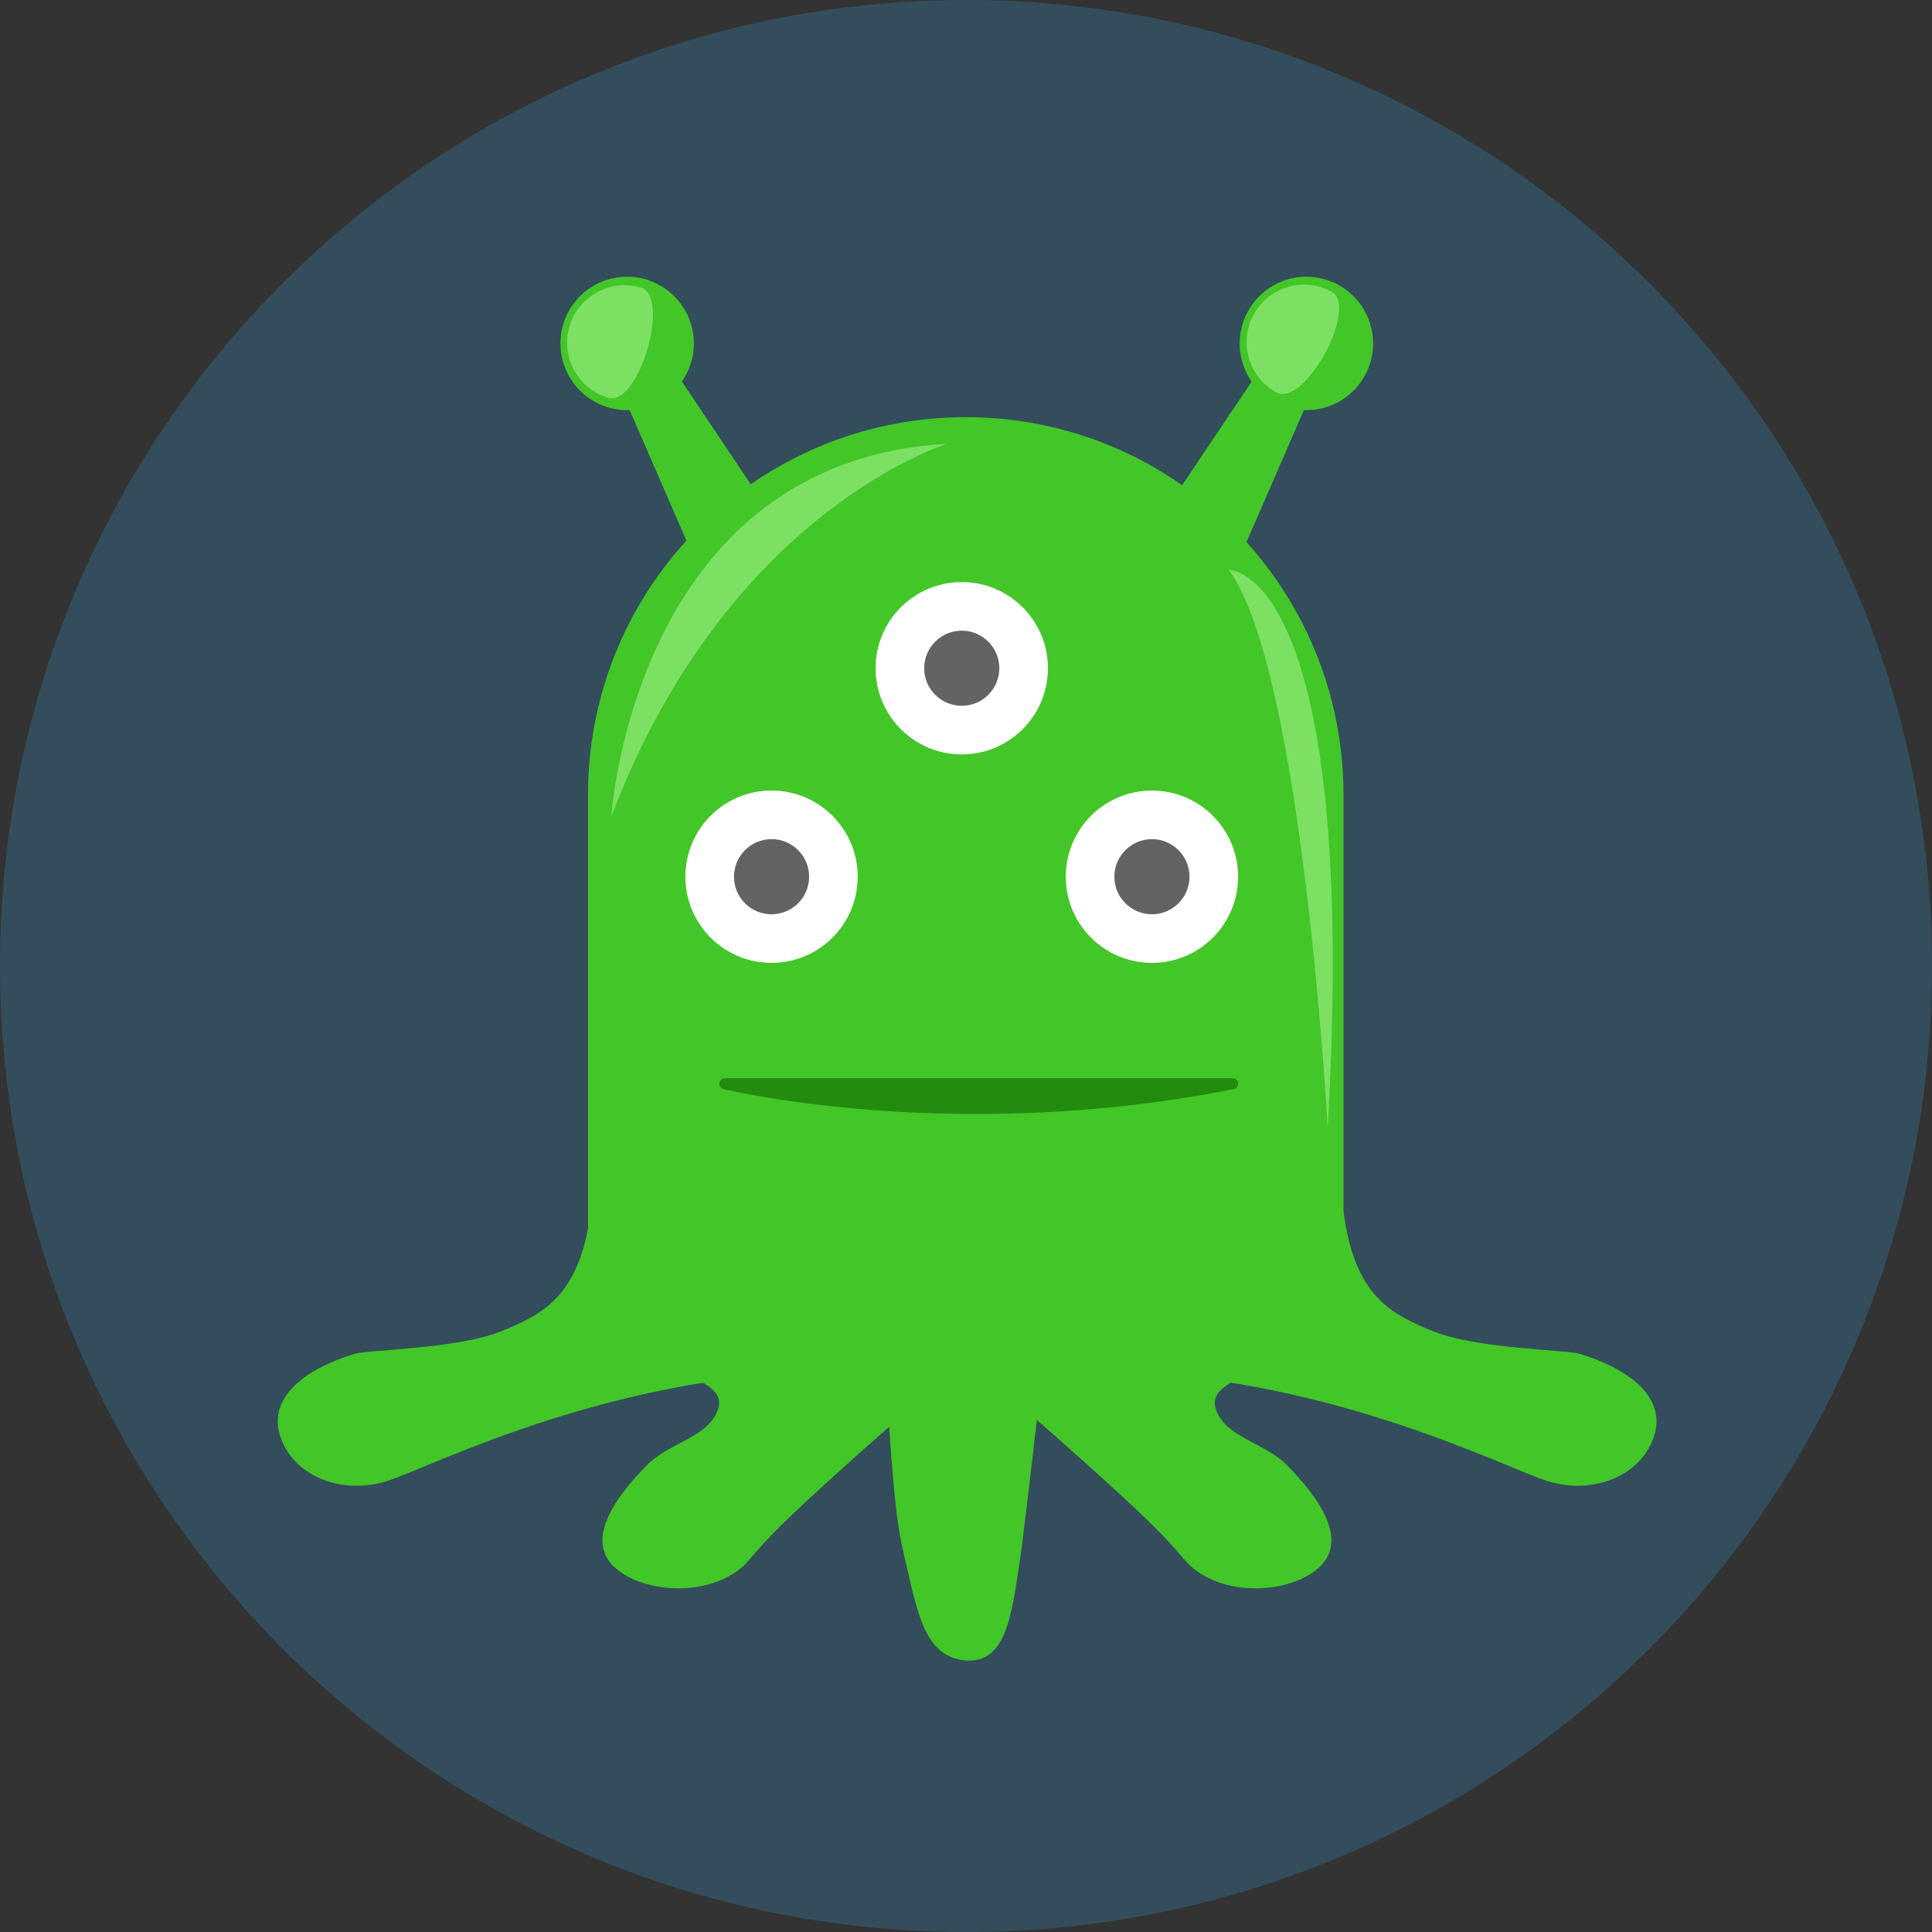 <?xml version="1.0" encoding="iso-8859-1"?>
<!-- Generator: Adobe Illustrator 19.0.0, SVG Export Plug-In . SVG Version: 6.00 Build 0)  -->
<svg version="1.1" id="Layer_1" xmlns="http://www.w3.org/2000/svg" xmlns:xlink="http://www.w3.org/1999/xlink" x="0px" y="0px"
	 viewBox="0 0 496.159 496.159" style="enable-background:new 0 0 496.159 496.159;" xml:space="preserve">
<rect x="0" y="0" width="496.159" height="496.159" fill="#333333" stroke="none"/>
<path style="fill:#334D5C;" d="M248.083,0.003C111.071,0.003,0,111.063,0,248.085c0,137.001,111.07,248.07,248.083,248.07
	c137.006,0,248.076-111.069,248.076-248.07C496.159,111.062,385.089,0.003,248.083,0.003z"/>
<g>
	<polygon style="fill:#43C628;" points="166.021,84.4 155.184,90.325 178.43,143.774 198.47,132.818 	"/>
	<circle style="fill:#43C628;" cx="161.06" cy="88.199" r="17.13"/>
</g>
<path style="fill:#7CE063;" d="M164.538,73.847c-7.817-2.291-16.012,2.189-18.303,10.007s2.19,16.013,10.007,18.303
	C164.06,104.448,172.356,76.137,164.538,73.847z"/>
<g>
	<polygon style="fill:#43C628;" points="330.538,84.4 298.089,132.818 318.129,143.774 341.374,90.325 	"/>
	<circle style="fill:#43C628;" cx="335.5" cy="88.199" r="17.13"/>
</g>
<path style="fill:#7CE063;" d="M341.964,74.921c-7.147-3.908-16.11-1.282-20.018,5.866c-3.908,7.147-1.281,16.11,5.867,20.018
	C334.96,104.713,349.112,78.829,341.964,74.921z"/>
<path style="fill:#43C628;" d="M248.019,107.13c-53.579,0-97.011,43.433-97.011,97.011v109.393
	c0,53.578,43.433,38.066,97.011,38.066s97.011,15.512,97.011-38.066V204.141C345.031,150.562,301.598,107.13,248.019,107.13z"/>
<g>
	<path style="fill:#7CE063;" d="M156.981,209.776c29.817-78.667,86.28-95.796,86.28-95.796
		C162.691,118.421,156.981,209.776,156.981,209.776z"/>
	<path style="fill:#7CE063;" d="M315.584,146.334c19.032,26.011,25.377,143.377,25.377,143.377
		C349.208,145.7,315.584,146.334,315.584,146.334z"/>
</g>
<g>
	<path style="fill:#43C628;" d="M405.671,347.669c-3.309-1.008-26.328-1.269-37.43-5.71s-20.301-9.199-23.156-30.452
		c-1.611-12.013-56.146,40.919-56.146,40.919c54.242,1.903,98.194,24.808,108.589,27.973c11.992,3.651,24.225-1.638,27.323-11.813
		C427.949,358.412,417.663,351.32,405.671,347.669z"/>
	<path style="fill:#43C628;" d="M151.659,311.508c-2.855,21.253-12.054,26.011-23.156,30.452s-34.121,4.702-37.43,5.71
		c-11.992,3.651-22.277,10.742-19.18,20.917c3.098,10.175,15.331,15.464,27.323,11.813c10.395-3.165,54.347-26.069,108.589-27.973
		C207.805,352.427,153.27,299.495,151.659,311.508z"/>
	<path style="fill:#43C628;" d="M157.616,354.013c0,0,17.764-1.903,22.205,0.635c4.44,2.538,5.573,4.586,4.44,7.613
		c-2.603,6.956-12.402,8.211-18.081,13.957c-8.813,8.916-16.036,19.759-7.931,26.646c8.106,6.886,26.052,7.271,34.169-2.284
		c4.742-5.582,8.438-9.829,33.08-31.657c11.913-10.553,18.398-15.543,33.624-17.447
		C259.122,351.475,183.379,343.181,157.616,354.013z"/>
	<path style="fill:#43C628;" d="M330.454,376.218c-5.679-5.746-15.479-7.001-18.081-13.957c-1.132-3.027,0-5.075,4.441-7.613
		c4.441-2.538,22.205-0.635,22.205-0.635c-25.764-10.832-101.506-2.538-101.506-2.538c15.226,1.903,21.71,6.894,33.624,17.447
		c24.642,21.829,28.337,26.076,33.08,31.657c8.116,9.554,26.063,9.169,34.168,2.284C346.49,395.976,339.266,385.134,330.454,376.218
		z"/>
	<path style="fill:#43C628;" d="M218.895,318.13c9.42,12.112,7.703,20.313,8.664,36.2c1.989,32.859,3.122,38.666,4.758,45.678
		c3.331,14.274,5.101,25.544,15.702,26.408c10.602,0.862,11.843-12.598,13.798-24.98c1.427-9.04,9.041-77.081,9.041-77.081
		C260.3,298.477,218.895,318.13,218.895,318.13z"/>
</g>
<circle style="fill:#FFFFFF;" cx="198.14" cy="225.149" r="22.13"/>
<circle style="fill:#636363;" cx="198.14" cy="225.149" r="9.648"/>
<circle style="fill:#FFFFFF;" cx="246.99" cy="171.609" r="22.13"/>
<circle style="fill:#636363;" cx="246.99" cy="171.609" r="9.648"/>
<circle style="fill:#FFFFFF;" cx="295.83" cy="225.149" r="22.13"/>
<circle style="fill:#636363;" cx="295.83" cy="225.149" r="9.648"/>
<path style="fill:#238C10;" d="M316.536,276.886H186.164c-0.722,0-1.33,0.539-1.417,1.256c-0.087,0.716,0.375,1.385,1.077,1.557
	c0.26,0.064,26.415,6.385,64.769,6.385h0.007c22.516,0,44.793-2.143,66.213-6.371c0.721-0.142,1.215-0.808,1.144-1.54
	C317.885,277.444,317.27,276.886,316.536,276.886z"/>
<g>
</g>
<g>
</g>
<g>
</g>
<g>
</g>
<g>
</g>
<g>
</g>
<g>
</g>
<g>
</g>
<g>
</g>
<g>
</g>
<g>
</g>
<g>
</g>
<g>
</g>
<g>
</g>
<g>
</g>
</svg>
